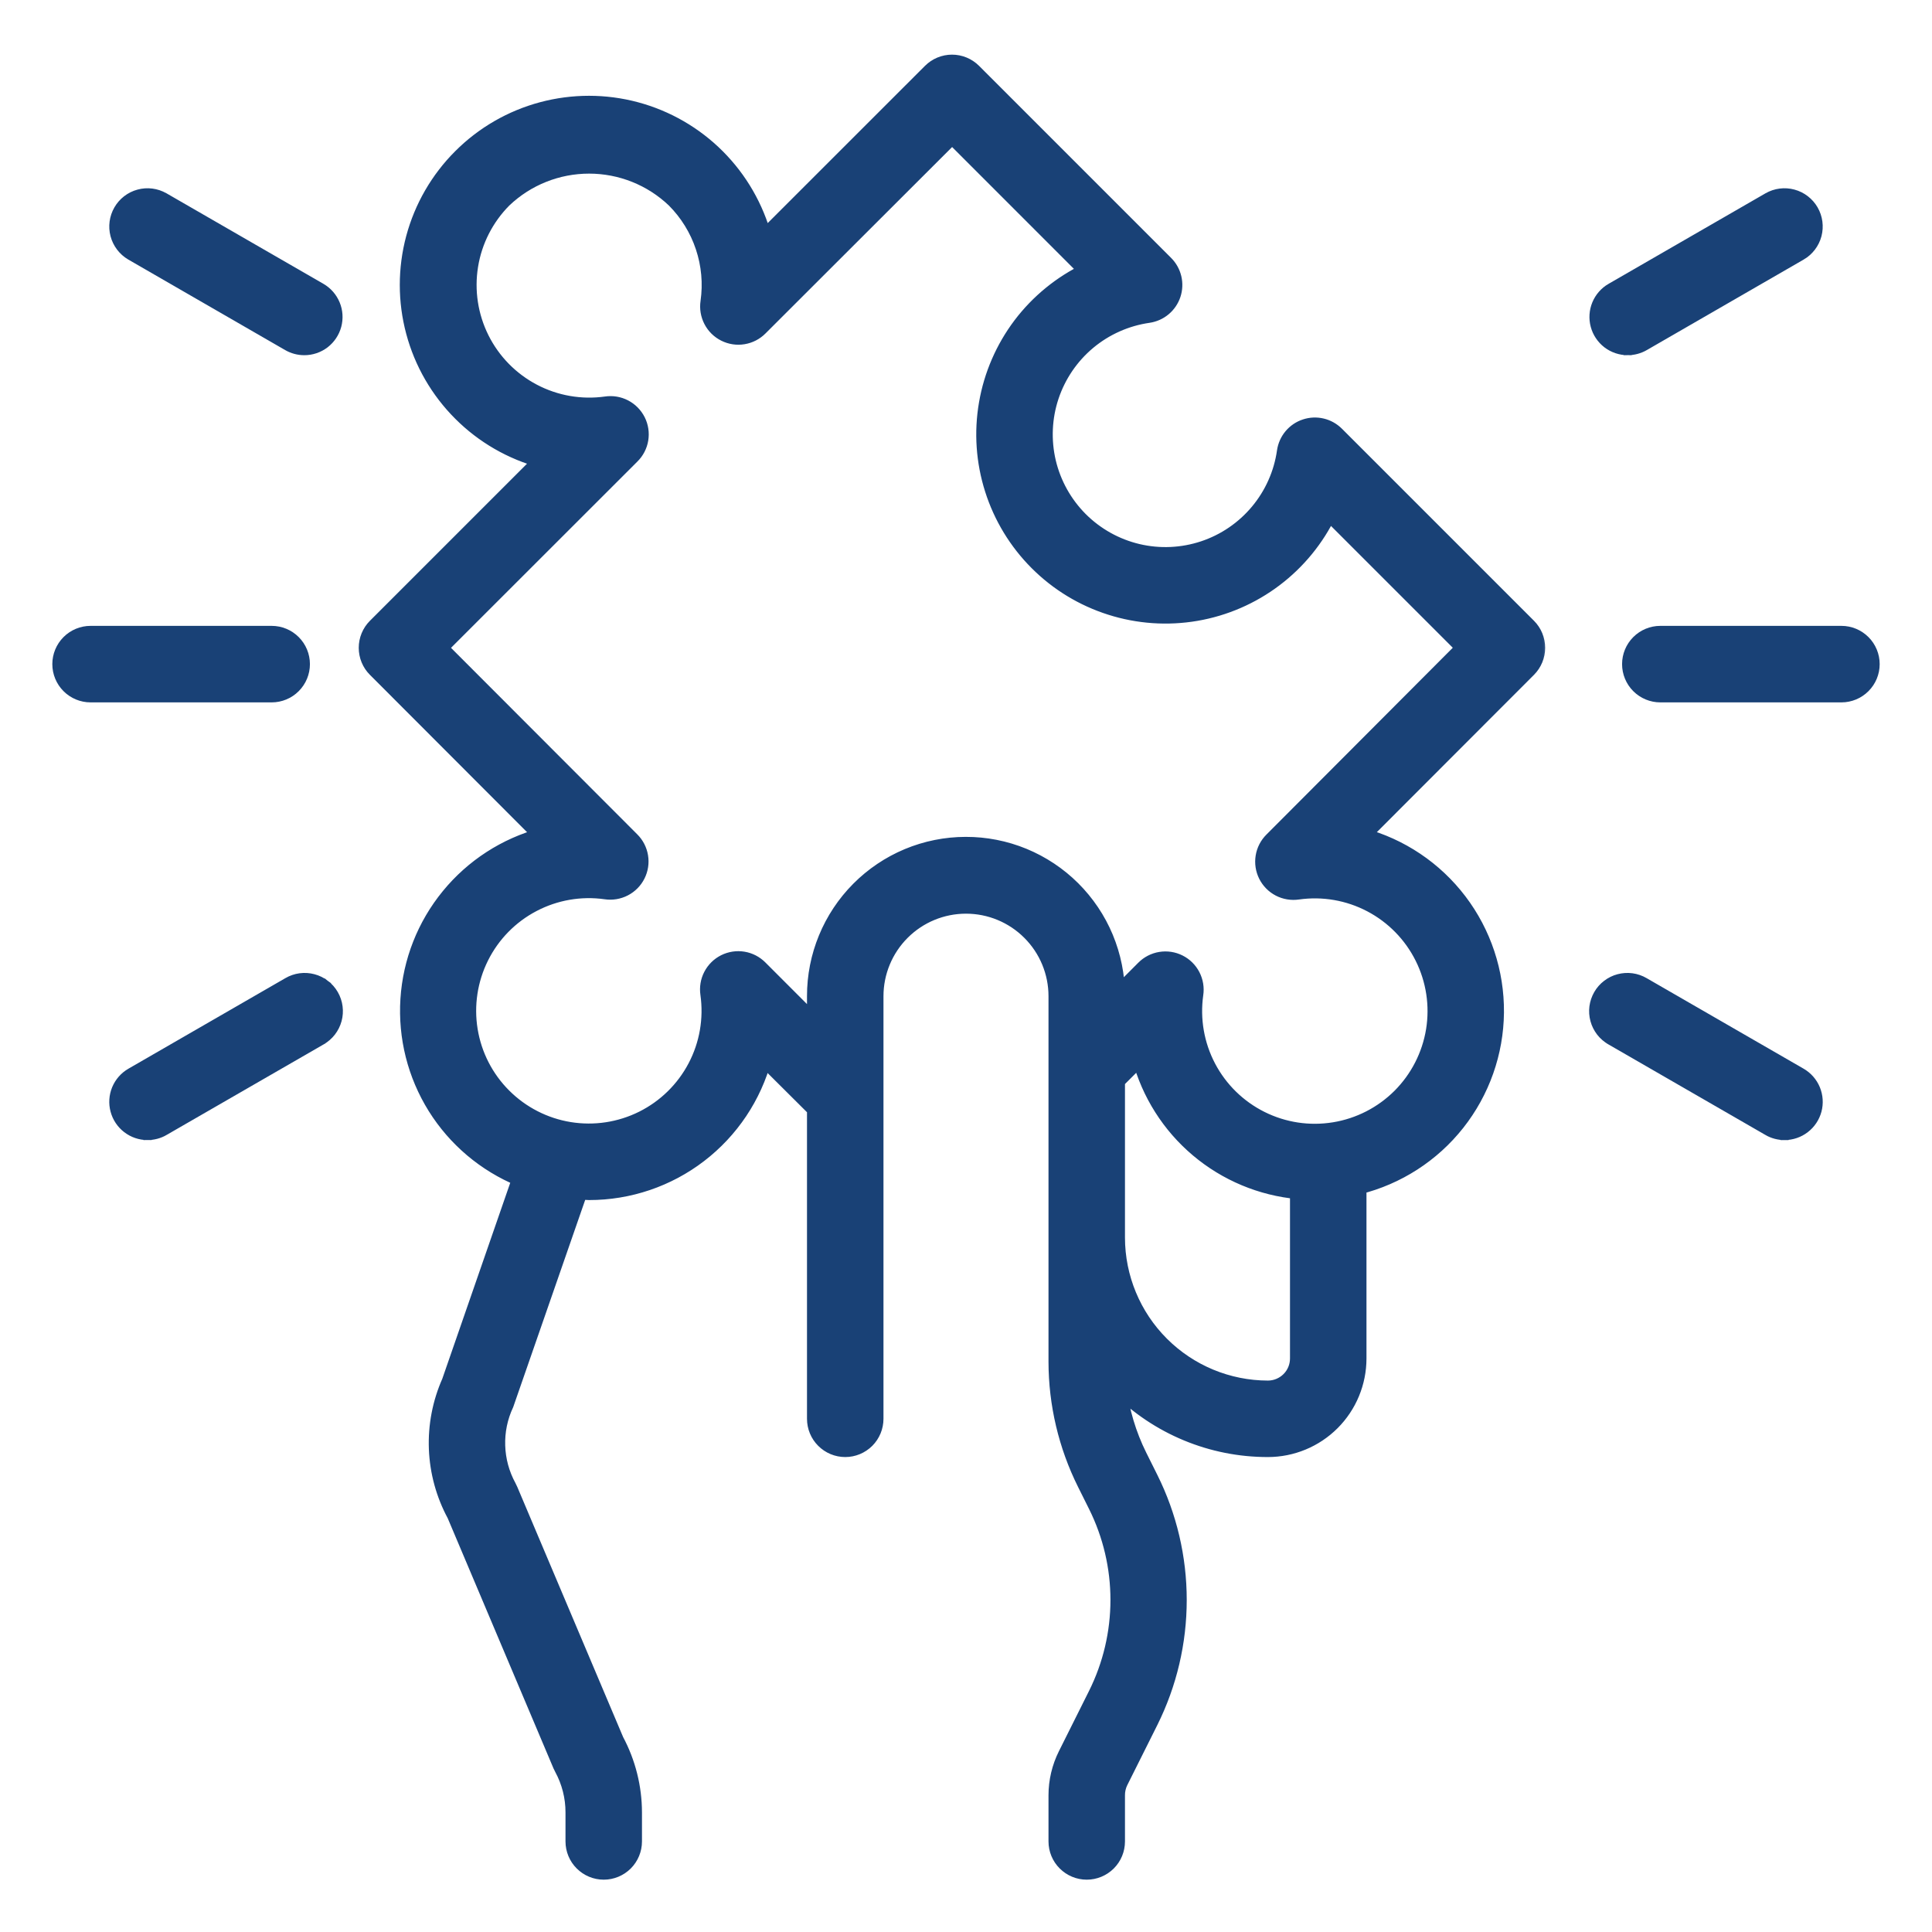 <svg width="60" height="60" viewBox="0 0 60 60" fill="none" xmlns="http://www.w3.org/2000/svg">
<mask id="path-1-outside-1_1259_1685" maskUnits="userSpaceOnUse" x="10.391" y="0.947" width="38" height="58" fill="black">
<rect fill="white" x="10.391" y="0.947" width="38" height="58"/>
<path d="M47.463 19.456L41.5 13.493C41.377 13.37 41.222 13.282 41.053 13.242C40.883 13.201 40.705 13.209 40.54 13.264C40.374 13.318 40.227 13.418 40.115 13.552C40.003 13.686 39.931 13.848 39.906 14.021C39.808 14.71 39.519 15.359 39.073 15.893C38.627 16.428 38.04 16.828 37.38 17.048C36.719 17.268 36.01 17.3 35.332 17.14C34.655 16.98 34.035 16.634 33.542 16.142C33.05 15.649 32.705 15.03 32.544 14.352C32.385 13.674 32.416 12.965 32.636 12.305C32.857 11.644 33.256 11.058 33.791 10.611C34.326 10.165 34.974 9.877 35.663 9.778C35.836 9.753 35.998 9.681 36.132 9.569C36.266 9.457 36.366 9.31 36.421 9.145C36.476 8.979 36.483 8.801 36.443 8.632C36.402 8.462 36.315 8.307 36.191 8.184L30.229 2.222C30.053 2.046 29.814 1.947 29.566 1.947C29.317 1.947 29.079 2.046 28.903 2.222L23.725 7.398C23.47 6.443 22.968 5.573 22.27 4.874C21.573 4.176 20.703 3.673 19.749 3.417C18.795 3.161 17.791 3.161 16.836 3.416C15.882 3.671 15.012 4.173 14.314 4.872C13.615 5.57 13.113 6.44 12.857 7.394C12.602 8.348 12.602 9.352 12.858 10.306C13.113 11.26 13.616 12.13 14.315 12.828C15.013 13.527 15.883 14.028 16.837 14.284L11.665 19.456C11.489 19.632 11.391 19.87 11.391 20.119C11.391 20.367 11.489 20.606 11.665 20.781L16.839 25.962C15.703 26.267 14.692 26.921 13.947 27.831C13.201 28.74 12.76 29.861 12.685 31.035C12.61 32.208 12.904 33.376 13.527 34.374C14.15 35.371 15.07 36.148 16.158 36.596L13.969 42.91C13.678 43.565 13.541 44.279 13.569 44.995C13.597 45.711 13.789 46.411 14.13 47.042L17.42 54.823C17.433 54.853 17.447 54.882 17.463 54.91C17.693 55.333 17.813 55.806 17.812 56.287V57.187C17.812 57.436 17.911 57.675 18.087 57.85C18.263 58.026 18.501 58.125 18.75 58.125C18.998 58.125 19.237 58.026 19.413 57.85C19.588 57.675 19.687 57.436 19.687 57.187V56.287C19.686 55.508 19.493 54.74 19.125 54.052L15.833 46.271C15.82 46.239 15.805 46.208 15.788 46.177C15.573 45.785 15.454 45.348 15.44 44.901C15.425 44.454 15.516 44.01 15.706 43.605L17.999 37.005C18.097 37.005 18.194 37.019 18.293 37.019C19.531 37.02 20.734 36.612 21.715 35.859C22.697 35.106 23.403 34.05 23.722 32.855L25.312 34.438V44.062C25.312 44.311 25.411 44.55 25.587 44.725C25.763 44.901 26.001 45 26.25 45C26.498 45 26.737 44.901 26.913 44.725C27.088 44.55 27.187 44.311 27.187 44.062V30.937C27.187 30.192 27.484 29.476 28.011 28.949C28.538 28.421 29.254 28.125 30 28.125C30.746 28.125 31.461 28.421 31.988 28.949C32.516 29.476 32.812 30.192 32.812 30.937V42.291C32.814 43.601 33.119 44.893 33.703 46.065L34.046 46.753C34.5 47.665 34.736 48.669 34.736 49.687C34.736 50.706 34.5 51.71 34.046 52.622L33.109 54.497C32.914 54.888 32.812 55.318 32.812 55.755V57.187C32.812 57.436 32.911 57.675 33.087 57.85C33.263 58.026 33.501 58.125 33.75 58.125C33.998 58.125 34.237 58.026 34.413 57.85C34.589 57.675 34.687 57.436 34.687 57.187V55.755C34.686 55.61 34.718 55.467 34.781 55.336L35.718 53.461C36.302 52.289 36.605 50.997 36.605 49.688C36.605 48.379 36.302 47.087 35.718 45.915L35.375 45.227C35.039 44.552 34.822 43.824 34.731 43.075C35.34 43.686 36.064 44.171 36.861 44.501C37.658 44.832 38.512 45.001 39.375 45C40.121 45 40.836 44.704 41.364 44.176C41.891 43.649 42.187 42.933 42.187 42.187V36.844C43.397 36.544 44.473 35.851 45.246 34.873C46.019 33.895 46.445 32.688 46.457 31.442C46.468 30.195 46.065 28.98 45.311 27.988C44.557 26.996 43.494 26.282 42.289 25.96L47.463 20.78C47.638 20.604 47.736 20.366 47.736 20.118C47.736 19.87 47.638 19.631 47.463 19.456ZM39.375 43.125C38.132 43.123 36.941 42.629 36.062 41.75C35.183 40.871 34.689 39.68 34.687 38.437V33.562L35.404 32.846C35.699 33.956 36.328 34.949 37.206 35.69C38.084 36.431 39.168 36.885 40.312 36.99V42.187C40.312 42.436 40.214 42.675 40.038 42.85C39.862 43.026 39.623 43.125 39.375 43.125ZM39.509 26.093C39.368 26.232 39.275 26.412 39.243 26.608C39.211 26.803 39.241 27.003 39.33 27.18C39.419 27.357 39.561 27.501 39.736 27.592C39.912 27.683 40.112 27.716 40.308 27.687C41.087 27.577 41.88 27.714 42.577 28.08C43.273 28.446 43.837 29.021 44.188 29.725C44.54 30.429 44.661 31.226 44.535 32.002C44.408 32.778 44.041 33.495 43.485 34.052C42.928 34.608 42.211 34.975 41.435 35.101C40.659 35.228 39.862 35.107 39.158 34.755C38.454 34.404 37.879 33.84 37.513 33.144C37.147 32.447 37.01 31.653 37.12 30.875C37.15 30.679 37.116 30.479 37.025 30.303C36.934 30.128 36.79 29.985 36.613 29.897C36.436 29.808 36.236 29.778 36.041 29.81C35.846 29.842 35.665 29.935 35.526 30.076L34.687 30.917C34.686 30.301 34.563 29.692 34.327 29.124C34.09 28.555 33.743 28.04 33.307 27.605C32.871 27.171 32.353 26.827 31.784 26.592C31.215 26.358 30.605 26.238 29.989 26.24C29.374 26.241 28.765 26.363 28.196 26.6C27.628 26.837 27.112 27.184 26.678 27.62C25.801 28.501 25.31 29.694 25.312 30.937V31.787L23.594 30.068C23.455 29.928 23.275 29.834 23.079 29.802C22.884 29.77 22.684 29.801 22.507 29.889C22.33 29.978 22.186 30.12 22.095 30.296C22.004 30.471 21.971 30.671 22 30.867C22.11 31.646 21.973 32.44 21.607 33.136C21.241 33.833 20.666 34.396 19.962 34.748C19.258 35.099 18.462 35.22 17.685 35.094C16.909 34.968 16.192 34.6 15.636 34.044C15.079 33.488 14.712 32.771 14.586 31.994C14.46 31.218 14.581 30.422 14.932 29.718C15.283 29.014 15.847 28.438 16.544 28.073C17.24 27.707 18.034 27.569 18.813 27.68C19.008 27.709 19.208 27.676 19.384 27.585C19.56 27.494 19.703 27.35 19.791 27.173C19.88 26.996 19.911 26.796 19.878 26.6C19.846 26.405 19.753 26.225 19.612 26.086L13.653 20.119L19.619 14.156C19.76 14.017 19.853 13.837 19.885 13.642C19.917 13.447 19.887 13.246 19.798 13.069C19.709 12.893 19.567 12.748 19.391 12.657C19.216 12.566 19.016 12.533 18.82 12.562C18.042 12.671 17.25 12.533 16.555 12.167C15.86 11.801 15.297 11.227 14.946 10.524C14.595 9.821 14.474 9.026 14.599 8.251C14.724 7.475 15.09 6.759 15.644 6.202C16.359 5.521 17.308 5.142 18.295 5.142C19.282 5.142 20.232 5.521 20.946 6.202C21.357 6.614 21.666 7.115 21.849 7.666C22.033 8.217 22.086 8.803 22.004 9.379C21.974 9.574 22.008 9.774 22.099 9.95C22.19 10.126 22.334 10.268 22.511 10.356C22.688 10.445 22.888 10.476 23.083 10.443C23.279 10.411 23.459 10.318 23.598 10.177L29.569 4.213L33.77 8.415C32.958 8.803 32.25 9.38 31.707 10.097C31.165 10.815 30.802 11.653 30.65 12.54C30.497 13.426 30.56 14.337 30.833 15.194C31.105 16.052 31.58 16.832 32.216 17.468C32.852 18.105 33.632 18.579 34.49 18.851C35.347 19.124 36.258 19.187 37.145 19.035C38.032 18.883 38.869 18.52 39.587 17.977C40.305 17.434 40.882 16.727 41.27 15.915L45.471 20.116L39.509 26.093Z"/>
</mask>
<path d="M47.463 19.456L41.5 13.493C41.377 13.37 41.222 13.282 41.053 13.242C40.883 13.201 40.705 13.209 40.54 13.264C40.374 13.318 40.227 13.418 40.115 13.552C40.003 13.686 39.931 13.848 39.906 14.021C39.808 14.71 39.519 15.359 39.073 15.893C38.627 16.428 38.04 16.828 37.38 17.048C36.719 17.268 36.01 17.3 35.332 17.14C34.655 16.98 34.035 16.634 33.542 16.142C33.05 15.649 32.705 15.03 32.544 14.352C32.385 13.674 32.416 12.965 32.636 12.305C32.857 11.644 33.256 11.058 33.791 10.611C34.326 10.165 34.974 9.877 35.663 9.778C35.836 9.753 35.998 9.681 36.132 9.569C36.266 9.457 36.366 9.31 36.421 9.145C36.476 8.979 36.483 8.801 36.443 8.632C36.402 8.462 36.315 8.307 36.191 8.184L30.229 2.222C30.053 2.046 29.814 1.947 29.566 1.947C29.317 1.947 29.079 2.046 28.903 2.222L23.725 7.398C23.47 6.443 22.968 5.573 22.27 4.874C21.573 4.176 20.703 3.673 19.749 3.417C18.795 3.161 17.791 3.161 16.836 3.416C15.882 3.671 15.012 4.173 14.314 4.872C13.615 5.57 13.113 6.44 12.857 7.394C12.602 8.348 12.602 9.352 12.858 10.306C13.113 11.26 13.616 12.13 14.315 12.828C15.013 13.527 15.883 14.028 16.837 14.284L11.665 19.456C11.489 19.632 11.391 19.87 11.391 20.119C11.391 20.367 11.489 20.606 11.665 20.781L16.839 25.962C15.703 26.267 14.692 26.921 13.947 27.831C13.201 28.74 12.76 29.861 12.685 31.035C12.61 32.208 12.904 33.376 13.527 34.374C14.15 35.371 15.07 36.148 16.158 36.596L13.969 42.91C13.678 43.565 13.541 44.279 13.569 44.995C13.597 45.711 13.789 46.411 14.13 47.042L17.42 54.823C17.433 54.853 17.447 54.882 17.463 54.91C17.693 55.333 17.813 55.806 17.812 56.287V57.187C17.812 57.436 17.911 57.675 18.087 57.85C18.263 58.026 18.501 58.125 18.75 58.125C18.998 58.125 19.237 58.026 19.413 57.85C19.588 57.675 19.687 57.436 19.687 57.187V56.287C19.686 55.508 19.493 54.74 19.125 54.052L15.833 46.271C15.82 46.239 15.805 46.208 15.788 46.177C15.573 45.785 15.454 45.348 15.44 44.901C15.425 44.454 15.516 44.01 15.706 43.605L17.999 37.005C18.097 37.005 18.194 37.019 18.293 37.019C19.531 37.02 20.734 36.612 21.715 35.859C22.697 35.106 23.403 34.05 23.722 32.855L25.312 34.438V44.062C25.312 44.311 25.411 44.55 25.587 44.725C25.763 44.901 26.001 45 26.25 45C26.498 45 26.737 44.901 26.913 44.725C27.088 44.55 27.187 44.311 27.187 44.062V30.937C27.187 30.192 27.484 29.476 28.011 28.949C28.538 28.421 29.254 28.125 30 28.125C30.746 28.125 31.461 28.421 31.988 28.949C32.516 29.476 32.812 30.192 32.812 30.937V42.291C32.814 43.601 33.119 44.893 33.703 46.065L34.046 46.753C34.5 47.665 34.736 48.669 34.736 49.687C34.736 50.706 34.5 51.71 34.046 52.622L33.109 54.497C32.914 54.888 32.812 55.318 32.812 55.755V57.187C32.812 57.436 32.911 57.675 33.087 57.85C33.263 58.026 33.501 58.125 33.75 58.125C33.998 58.125 34.237 58.026 34.413 57.85C34.589 57.675 34.687 57.436 34.687 57.187V55.755C34.686 55.61 34.718 55.467 34.781 55.336L35.718 53.461C36.302 52.289 36.605 50.997 36.605 49.688C36.605 48.379 36.302 47.087 35.718 45.915L35.375 45.227C35.039 44.552 34.822 43.824 34.731 43.075C35.34 43.686 36.064 44.171 36.861 44.501C37.658 44.832 38.512 45.001 39.375 45C40.121 45 40.836 44.704 41.364 44.176C41.891 43.649 42.187 42.933 42.187 42.187V36.844C43.397 36.544 44.473 35.851 45.246 34.873C46.019 33.895 46.445 32.688 46.457 31.442C46.468 30.195 46.065 28.98 45.311 27.988C44.557 26.996 43.494 26.282 42.289 25.96L47.463 20.78C47.638 20.604 47.736 20.366 47.736 20.118C47.736 19.87 47.638 19.631 47.463 19.456ZM39.375 43.125C38.132 43.123 36.941 42.629 36.062 41.75C35.183 40.871 34.689 39.68 34.687 38.437V33.562L35.404 32.846C35.699 33.956 36.328 34.949 37.206 35.69C38.084 36.431 39.168 36.885 40.312 36.99V42.187C40.312 42.436 40.214 42.675 40.038 42.85C39.862 43.026 39.623 43.125 39.375 43.125ZM39.509 26.093C39.368 26.232 39.275 26.412 39.243 26.608C39.211 26.803 39.241 27.003 39.33 27.18C39.419 27.357 39.561 27.501 39.736 27.592C39.912 27.683 40.112 27.716 40.308 27.687C41.087 27.577 41.88 27.714 42.577 28.08C43.273 28.446 43.837 29.021 44.188 29.725C44.54 30.429 44.661 31.226 44.535 32.002C44.408 32.778 44.041 33.495 43.485 34.052C42.928 34.608 42.211 34.975 41.435 35.101C40.659 35.228 39.862 35.107 39.158 34.755C38.454 34.404 37.879 33.84 37.513 33.144C37.147 32.447 37.01 31.653 37.12 30.875C37.15 30.679 37.116 30.479 37.025 30.303C36.934 30.128 36.79 29.985 36.613 29.897C36.436 29.808 36.236 29.778 36.041 29.81C35.846 29.842 35.665 29.935 35.526 30.076L34.687 30.917C34.686 30.301 34.563 29.692 34.327 29.124C34.09 28.555 33.743 28.04 33.307 27.605C32.871 27.171 32.353 26.827 31.784 26.592C31.215 26.358 30.605 26.238 29.989 26.24C29.374 26.241 28.765 26.363 28.196 26.6C27.628 26.837 27.112 27.184 26.678 27.62C25.801 28.501 25.31 29.694 25.312 30.937V31.787L23.594 30.068C23.455 29.928 23.275 29.834 23.079 29.802C22.884 29.77 22.684 29.801 22.507 29.889C22.33 29.978 22.186 30.12 22.095 30.296C22.004 30.471 21.971 30.671 22 30.867C22.11 31.646 21.973 32.44 21.607 33.136C21.241 33.833 20.666 34.396 19.962 34.748C19.258 35.099 18.462 35.22 17.685 35.094C16.909 34.968 16.192 34.6 15.636 34.044C15.079 33.488 14.712 32.771 14.586 31.994C14.46 31.218 14.581 30.422 14.932 29.718C15.283 29.014 15.847 28.438 16.544 28.073C17.24 27.707 18.034 27.569 18.813 27.68C19.008 27.709 19.208 27.676 19.384 27.585C19.56 27.494 19.703 27.35 19.791 27.173C19.88 26.996 19.911 26.796 19.878 26.6C19.846 26.405 19.753 26.225 19.612 26.086L13.653 20.119L19.619 14.156C19.76 14.017 19.853 13.837 19.885 13.642C19.917 13.447 19.887 13.246 19.798 13.069C19.709 12.893 19.567 12.748 19.391 12.657C19.216 12.566 19.016 12.533 18.82 12.562C18.042 12.671 17.25 12.533 16.555 12.167C15.86 11.801 15.297 11.227 14.946 10.524C14.595 9.821 14.474 9.026 14.599 8.251C14.724 7.475 15.09 6.759 15.644 6.202C16.359 5.521 17.308 5.142 18.295 5.142C19.282 5.142 20.232 5.521 20.946 6.202C21.357 6.614 21.666 7.115 21.849 7.666C22.033 8.217 22.086 8.803 22.004 9.379C21.974 9.574 22.008 9.774 22.099 9.95C22.19 10.126 22.334 10.268 22.511 10.356C22.688 10.445 22.888 10.476 23.083 10.443C23.279 10.411 23.459 10.318 23.598 10.177L29.569 4.213L33.77 8.415C32.958 8.803 32.25 9.38 31.707 10.097C31.165 10.815 30.802 11.653 30.65 12.54C30.497 13.426 30.56 14.337 30.833 15.194C31.105 16.052 31.58 16.832 32.216 17.468C32.852 18.105 33.632 18.579 34.49 18.851C35.347 19.124 36.258 19.187 37.145 19.035C38.032 18.883 38.869 18.52 39.587 17.977C40.305 17.434 40.882 16.727 41.27 15.915L45.471 20.116L39.509 26.093Z" fill="#194176"/>
<path d="M47.463 19.456L41.5 13.493C41.377 13.37 41.222 13.282 41.053 13.242C40.883 13.201 40.705 13.209 40.54 13.264C40.374 13.318 40.227 13.418 40.115 13.552C40.003 13.686 39.931 13.848 39.906 14.021C39.808 14.71 39.519 15.359 39.073 15.893C38.627 16.428 38.04 16.828 37.38 17.048C36.719 17.268 36.01 17.3 35.332 17.14C34.655 16.98 34.035 16.634 33.542 16.142C33.05 15.649 32.705 15.03 32.544 14.352C32.385 13.674 32.416 12.965 32.636 12.305C32.857 11.644 33.256 11.058 33.791 10.611C34.326 10.165 34.974 9.877 35.663 9.778C35.836 9.753 35.998 9.681 36.132 9.569C36.266 9.457 36.366 9.31 36.421 9.145C36.476 8.979 36.483 8.801 36.443 8.632C36.402 8.462 36.315 8.307 36.191 8.184L30.229 2.222C30.053 2.046 29.814 1.947 29.566 1.947C29.317 1.947 29.079 2.046 28.903 2.222L23.725 7.398C23.47 6.443 22.968 5.573 22.27 4.874C21.573 4.176 20.703 3.673 19.749 3.417C18.795 3.161 17.791 3.161 16.836 3.416C15.882 3.671 15.012 4.173 14.314 4.872C13.615 5.57 13.113 6.44 12.857 7.394C12.602 8.348 12.602 9.352 12.858 10.306C13.113 11.26 13.616 12.13 14.315 12.828C15.013 13.527 15.883 14.028 16.837 14.284L11.665 19.456C11.489 19.632 11.391 19.87 11.391 20.119C11.391 20.367 11.489 20.606 11.665 20.781L16.839 25.962C15.703 26.267 14.692 26.921 13.947 27.831C13.201 28.74 12.76 29.861 12.685 31.035C12.61 32.208 12.904 33.376 13.527 34.374C14.15 35.371 15.07 36.148 16.158 36.596L13.969 42.91C13.678 43.565 13.541 44.279 13.569 44.995C13.597 45.711 13.789 46.411 14.13 47.042L17.42 54.823C17.433 54.853 17.447 54.882 17.463 54.91C17.693 55.333 17.813 55.806 17.812 56.287V57.187C17.812 57.436 17.911 57.675 18.087 57.85C18.263 58.026 18.501 58.125 18.75 58.125C18.998 58.125 19.237 58.026 19.413 57.85C19.588 57.675 19.687 57.436 19.687 57.187V56.287C19.686 55.508 19.493 54.74 19.125 54.052L15.833 46.271C15.82 46.239 15.805 46.208 15.788 46.177C15.573 45.785 15.454 45.348 15.44 44.901C15.425 44.454 15.516 44.01 15.706 43.605L17.999 37.005C18.097 37.005 18.194 37.019 18.293 37.019C19.531 37.02 20.734 36.612 21.715 35.859C22.697 35.106 23.403 34.05 23.722 32.855L25.312 34.438V44.062C25.312 44.311 25.411 44.55 25.587 44.725C25.763 44.901 26.001 45 26.25 45C26.498 45 26.737 44.901 26.913 44.725C27.088 44.55 27.187 44.311 27.187 44.062V30.937C27.187 30.192 27.484 29.476 28.011 28.949C28.538 28.421 29.254 28.125 30 28.125C30.746 28.125 31.461 28.421 31.988 28.949C32.516 29.476 32.812 30.192 32.812 30.937V42.291C32.814 43.601 33.119 44.893 33.703 46.065L34.046 46.753C34.5 47.665 34.736 48.669 34.736 49.687C34.736 50.706 34.5 51.71 34.046 52.622L33.109 54.497C32.914 54.888 32.812 55.318 32.812 55.755V57.187C32.812 57.436 32.911 57.675 33.087 57.85C33.263 58.026 33.501 58.125 33.75 58.125C33.998 58.125 34.237 58.026 34.413 57.85C34.589 57.675 34.687 57.436 34.687 57.187V55.755C34.686 55.61 34.718 55.467 34.781 55.336L35.718 53.461C36.302 52.289 36.605 50.997 36.605 49.688C36.605 48.379 36.302 47.087 35.718 45.915L35.375 45.227C35.039 44.552 34.822 43.824 34.731 43.075C35.34 43.686 36.064 44.171 36.861 44.501C37.658 44.832 38.512 45.001 39.375 45C40.121 45 40.836 44.704 41.364 44.176C41.891 43.649 42.187 42.933 42.187 42.187V36.844C43.397 36.544 44.473 35.851 45.246 34.873C46.019 33.895 46.445 32.688 46.457 31.442C46.468 30.195 46.065 28.98 45.311 27.988C44.557 26.996 43.494 26.282 42.289 25.96L47.463 20.78C47.638 20.604 47.736 20.366 47.736 20.118C47.736 19.87 47.638 19.631 47.463 19.456ZM39.375 43.125C38.132 43.123 36.941 42.629 36.062 41.75C35.183 40.871 34.689 39.68 34.687 38.437V33.562L35.404 32.846C35.699 33.956 36.328 34.949 37.206 35.69C38.084 36.431 39.168 36.885 40.312 36.99V42.187C40.312 42.436 40.214 42.675 40.038 42.85C39.862 43.026 39.623 43.125 39.375 43.125ZM39.509 26.093C39.368 26.232 39.275 26.412 39.243 26.608C39.211 26.803 39.241 27.003 39.33 27.18C39.419 27.357 39.561 27.501 39.736 27.592C39.912 27.683 40.112 27.716 40.308 27.687C41.087 27.577 41.88 27.714 42.577 28.08C43.273 28.446 43.837 29.021 44.188 29.725C44.54 30.429 44.661 31.226 44.535 32.002C44.408 32.778 44.041 33.495 43.485 34.052C42.928 34.608 42.211 34.975 41.435 35.101C40.659 35.228 39.862 35.107 39.158 34.755C38.454 34.404 37.879 33.84 37.513 33.144C37.147 32.447 37.01 31.653 37.12 30.875C37.15 30.679 37.116 30.479 37.025 30.303C36.934 30.128 36.79 29.985 36.613 29.897C36.436 29.808 36.236 29.778 36.041 29.81C35.846 29.842 35.665 29.935 35.526 30.076L34.687 30.917C34.686 30.301 34.563 29.692 34.327 29.124C34.09 28.555 33.743 28.04 33.307 27.605C32.871 27.171 32.353 26.827 31.784 26.592C31.215 26.358 30.605 26.238 29.989 26.24C29.374 26.241 28.765 26.363 28.196 26.6C27.628 26.837 27.112 27.184 26.678 27.62C25.801 28.501 25.31 29.694 25.312 30.937V31.787L23.594 30.068C23.455 29.928 23.275 29.834 23.079 29.802C22.884 29.77 22.684 29.801 22.507 29.889C22.33 29.978 22.186 30.12 22.095 30.296C22.004 30.471 21.971 30.671 22 30.867C22.11 31.646 21.973 32.44 21.607 33.136C21.241 33.833 20.666 34.396 19.962 34.748C19.258 35.099 18.462 35.22 17.685 35.094C16.909 34.968 16.192 34.6 15.636 34.044C15.079 33.488 14.712 32.771 14.586 31.994C14.46 31.218 14.581 30.422 14.932 29.718C15.283 29.014 15.847 28.438 16.544 28.073C17.24 27.707 18.034 27.569 18.813 27.68C19.008 27.709 19.208 27.676 19.384 27.585C19.56 27.494 19.703 27.35 19.791 27.173C19.88 26.996 19.911 26.796 19.878 26.6C19.846 26.405 19.753 26.225 19.612 26.086L13.653 20.119L19.619 14.156C19.76 14.017 19.853 13.837 19.885 13.642C19.917 13.447 19.887 13.246 19.798 13.069C19.709 12.893 19.567 12.748 19.391 12.657C19.216 12.566 19.016 12.533 18.82 12.562C18.042 12.671 17.25 12.533 16.555 12.167C15.86 11.801 15.297 11.227 14.946 10.524C14.595 9.821 14.474 9.026 14.599 8.251C14.724 7.475 15.09 6.759 15.644 6.202C16.359 5.521 17.308 5.142 18.295 5.142C19.282 5.142 20.232 5.521 20.946 6.202C21.357 6.614 21.666 7.115 21.849 7.666C22.033 8.217 22.086 8.803 22.004 9.379C21.974 9.574 22.008 9.774 22.099 9.95C22.19 10.126 22.334 10.268 22.511 10.356C22.688 10.445 22.888 10.476 23.083 10.443C23.279 10.411 23.459 10.318 23.598 10.177L29.569 4.213L33.77 8.415C32.958 8.803 32.25 9.38 31.707 10.097C31.165 10.815 30.802 11.653 30.65 12.54C30.497 13.426 30.56 14.337 30.833 15.194C31.105 16.052 31.58 16.832 32.216 17.468C32.852 18.105 33.632 18.579 34.49 18.851C35.347 19.124 36.258 19.187 37.145 19.035C38.032 18.883 38.869 18.52 39.587 17.977C40.305 17.434 40.882 16.727 41.27 15.915L45.471 20.116L39.509 26.093Z" stroke="#194176" stroke-width="0.5" mask="url(#path-1-outside-1_1259_1685)"/>
<path d="M51.562 21.688H57.188C57.469 21.688 57.739 21.576 57.939 21.376C58.138 21.177 58.25 20.907 58.25 20.625C58.25 20.343 58.138 20.073 57.939 19.874C57.739 19.674 57.469 19.562 57.188 19.562H51.562C51.281 19.562 51.011 19.674 50.811 19.874C50.612 20.073 50.5 20.343 50.5 20.625C50.5 20.907 50.612 21.177 50.811 21.376C51.011 21.576 51.281 21.688 51.562 21.688Z" fill="#194176" stroke="#194176" stroke-width="0.25"/>
<path d="M50.018 8.923L50.017 8.923C49.815 9.04 49.657 9.221 49.567 9.437C49.478 9.653 49.462 9.893 49.523 10.119C49.583 10.345 49.717 10.544 49.902 10.687C50.088 10.829 50.315 10.906 50.549 10.906L50.549 10.781L50.548 10.906C50.735 10.906 50.919 10.857 51.08 10.764C51.08 10.764 51.08 10.764 51.08 10.764L55.955 7.951L55.956 7.951C56.198 7.809 56.374 7.577 56.446 7.306C56.517 7.035 56.479 6.746 56.339 6.503C56.198 6.26 55.968 6.082 55.697 6.009C55.426 5.935 55.137 5.972 54.893 6.111L54.893 6.111L54.893 6.111L50.018 8.923Z" fill="#194176" stroke="#194176" stroke-width="0.25"/>
<path d="M55.419 35.281C55.653 35.281 55.881 35.204 56.066 35.061C56.252 34.919 56.385 34.719 56.446 34.493C56.506 34.267 56.49 34.028 56.401 33.812C56.312 33.596 56.153 33.415 55.951 33.298L55.951 33.298L51.076 30.486C51.076 30.486 51.076 30.486 51.076 30.486C50.955 30.415 50.822 30.369 50.683 30.35C50.544 30.331 50.403 30.34 50.267 30.376C50.132 30.411 50.005 30.474 49.894 30.559C49.782 30.644 49.689 30.75 49.619 30.872C49.549 30.993 49.504 31.127 49.485 31.266C49.467 31.405 49.477 31.546 49.514 31.681C49.55 31.816 49.614 31.943 49.699 32.054C49.785 32.164 49.892 32.257 50.014 32.326C50.014 32.326 50.014 32.326 50.014 32.327L54.888 35.138C54.888 35.138 54.888 35.138 54.888 35.139C55.049 35.232 55.233 35.281 55.419 35.281ZM55.419 35.281C55.419 35.281 55.419 35.281 55.419 35.281L55.419 35.156L55.42 35.281C55.42 35.281 55.42 35.281 55.419 35.281Z" fill="#194176" stroke="#194176" stroke-width="0.25"/>
<path d="M2.812 21.688H8.438C8.719 21.688 8.99 21.576 9.189 21.376C9.388 21.177 9.5 20.907 9.5 20.625C9.5 20.343 9.388 20.073 9.189 19.874C8.99 19.674 8.719 19.562 8.438 19.562H2.812C2.531 19.562 2.26 19.674 2.061 19.874C1.862 20.073 1.75 20.343 1.75 20.625C1.75 20.907 1.862 21.177 2.061 21.376C2.26 21.576 2.531 21.688 2.812 21.688Z" fill="#194176" stroke="#194176" stroke-width="0.25"/>
<path d="M9.451 10.906C9.685 10.906 9.912 10.829 10.098 10.687C10.283 10.544 10.416 10.345 10.477 10.119C10.537 9.893 10.522 9.653 10.432 9.437C10.343 9.221 10.184 9.04 9.982 8.923L9.982 8.923L5.107 6.111L5.107 6.111L5.106 6.111C4.862 5.972 4.573 5.935 4.303 6.009C4.032 6.082 3.801 6.26 3.661 6.503C3.521 6.746 3.482 7.035 3.554 7.306C3.626 7.577 3.802 7.809 4.044 7.951L4.044 7.951L4.044 7.951L8.919 10.764C8.919 10.764 8.919 10.764 8.919 10.764C9.081 10.857 9.264 10.906 9.451 10.906ZM9.451 10.906C9.451 10.906 9.451 10.906 9.451 10.906L9.451 10.781L9.451 10.906C9.451 10.906 9.451 10.906 9.451 10.906Z" fill="#194176" stroke="#194176" stroke-width="0.25"/>
<path d="M4.05 33.298L4.05 33.298C3.847 33.415 3.689 33.596 3.599 33.812C3.51 34.028 3.494 34.267 3.555 34.493C3.615 34.719 3.749 34.919 3.934 35.061C4.12 35.204 4.347 35.281 4.581 35.281L4.581 35.156L4.581 35.281C4.767 35.281 4.951 35.232 5.112 35.139C5.112 35.139 5.112 35.138 5.112 35.138L9.987 32.327C9.987 32.326 9.987 32.326 9.987 32.326C10.109 32.257 10.215 32.164 10.301 32.054C10.387 31.943 10.45 31.816 10.487 31.681C10.524 31.546 10.533 31.405 10.515 31.266C10.497 31.127 10.452 30.993 10.382 30.872C10.312 30.75 10.218 30.644 10.107 30.559L10.032 30.657L10.107 30.559C9.995 30.474 9.868 30.411 9.733 30.376C9.598 30.34 9.456 30.331 9.317 30.35C9.179 30.369 9.045 30.415 8.924 30.486C8.924 30.486 8.924 30.486 8.924 30.486L4.05 33.298Z" fill="#194176" stroke="#194176" stroke-width="0.25"/>
</svg>
